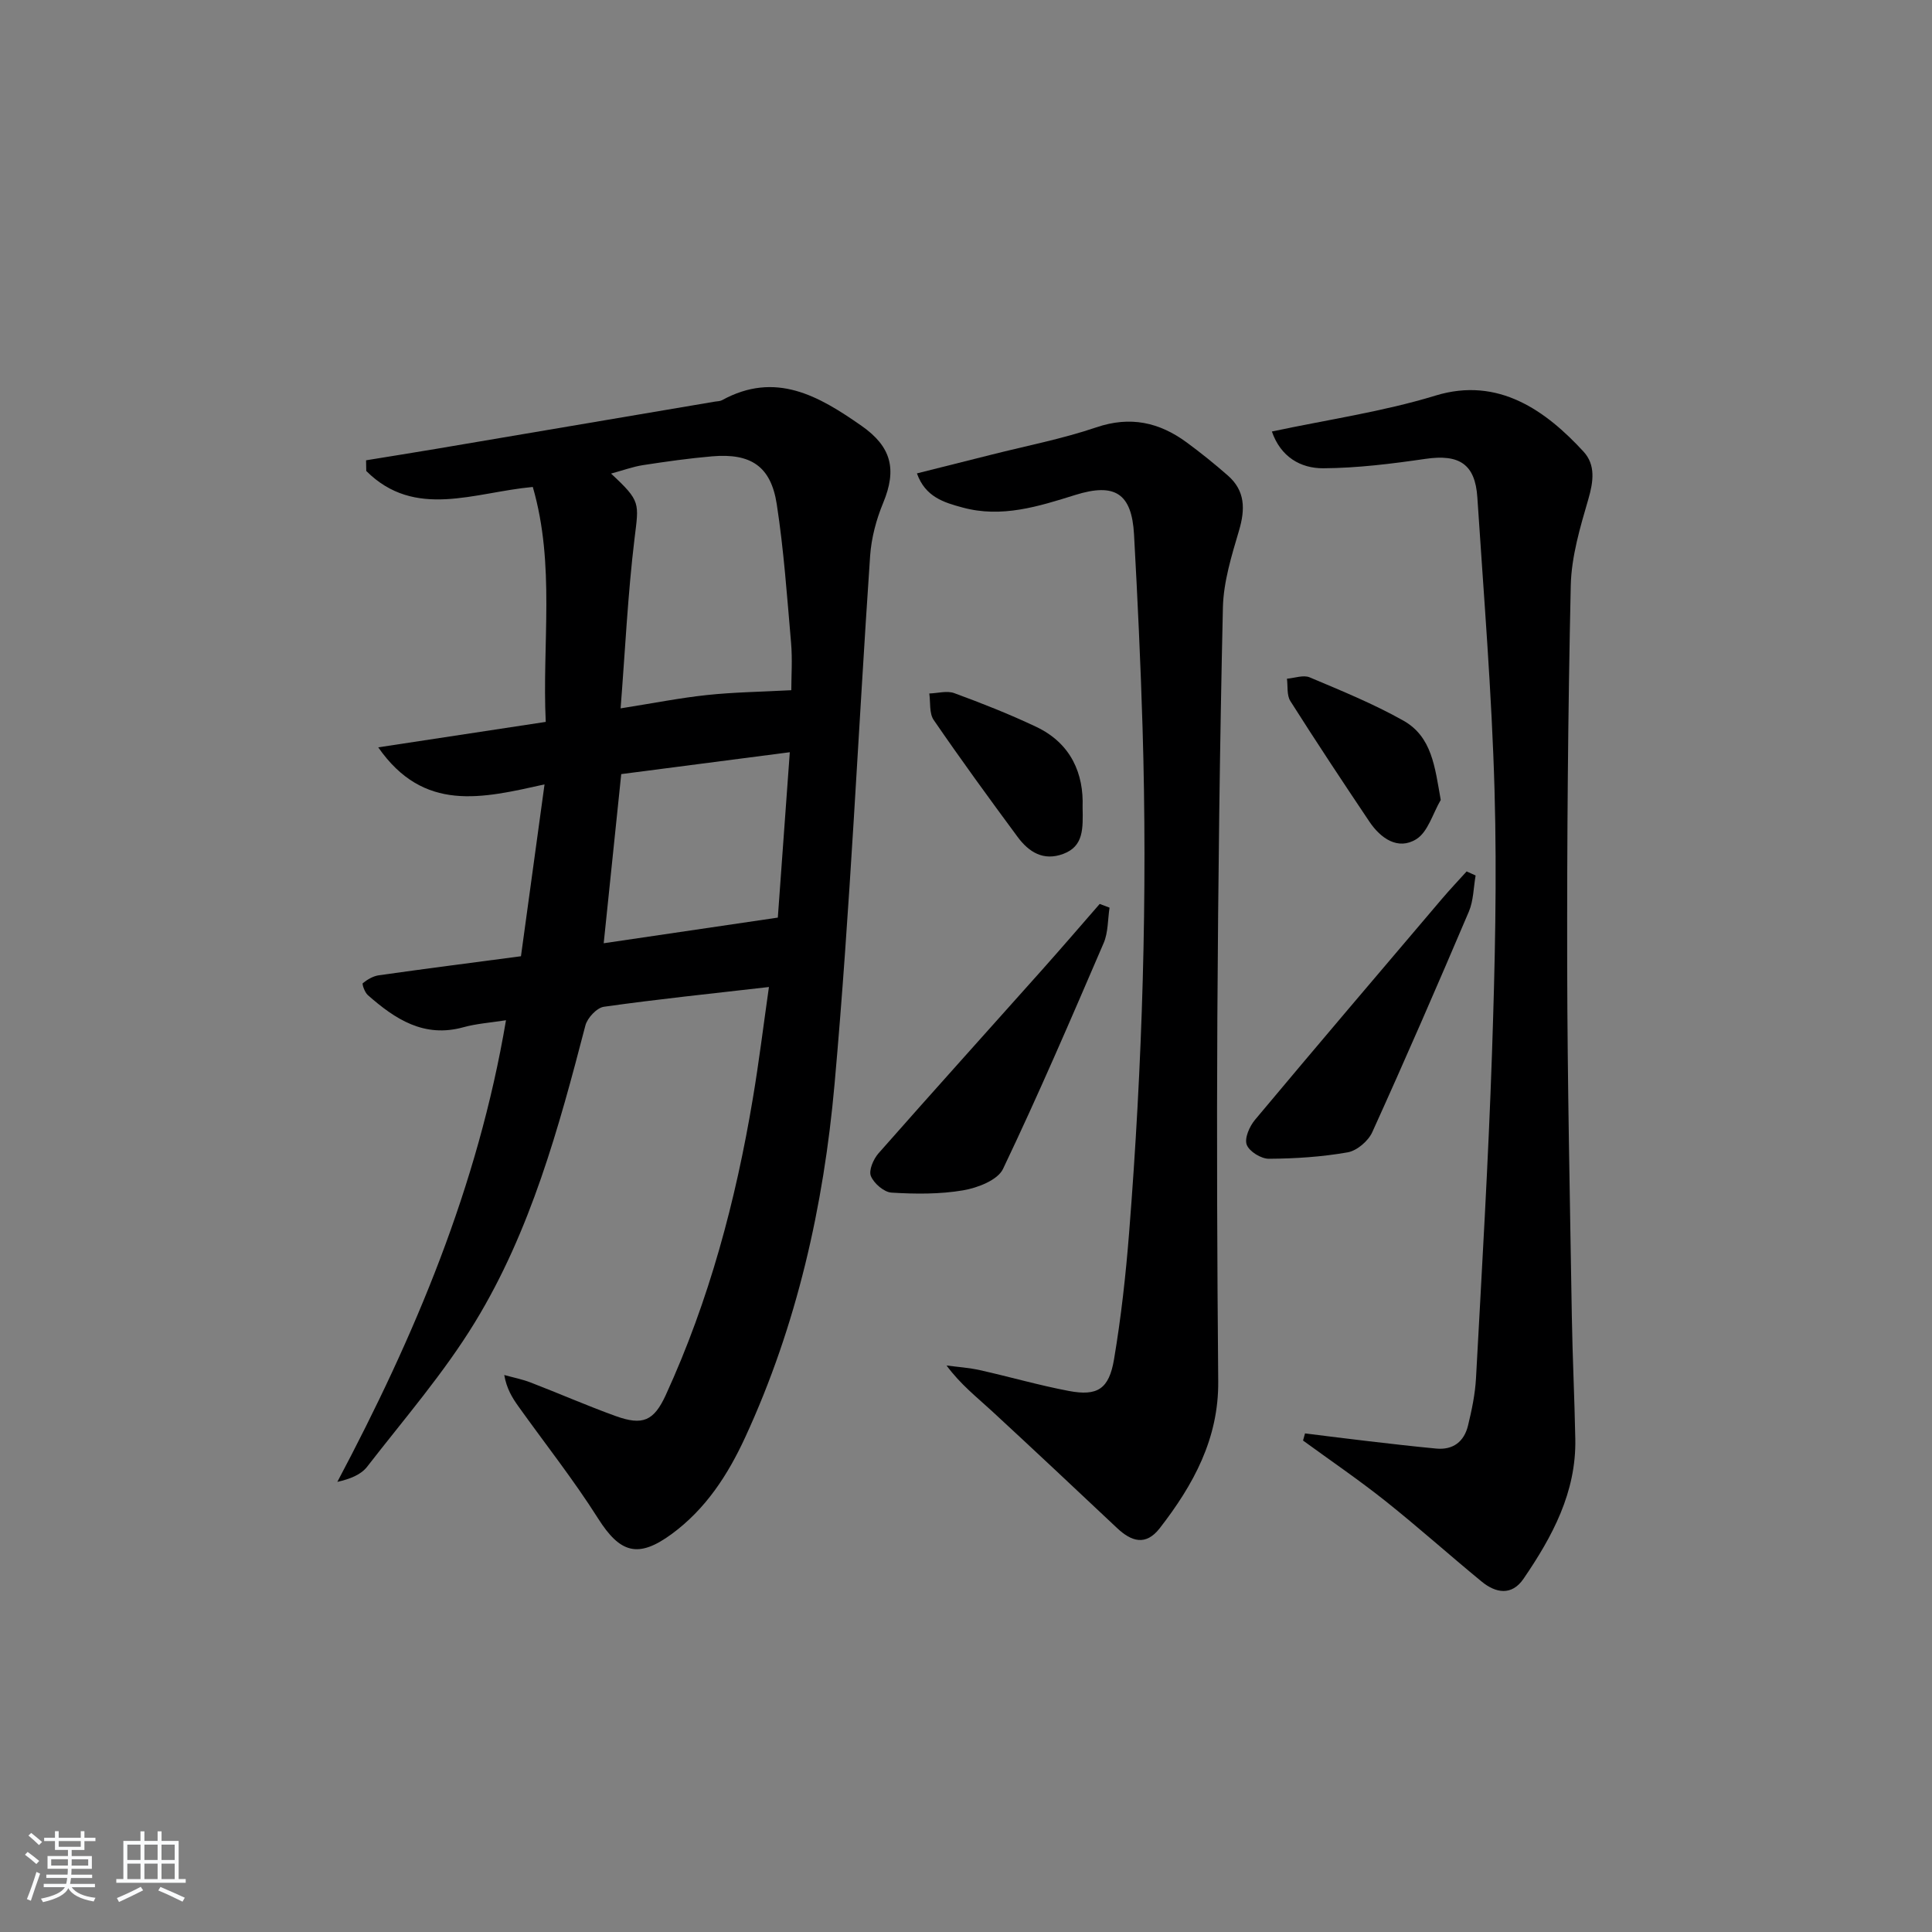 <svg enable-background="new 0 0 400 400" viewBox="0 0 400 400" xmlns="http://www.w3.org/2000/svg"><rect x="0" y="0" width="400" height="400" fill="#808080" stroke="none"/><path d="m5.17 384 .55-.58c.85.61 1.65 1.24 2.4 1.87l-.59.64c-.83-.73-1.62-1.38-2.36-1.93m1.22 9.53-.82-.34c.71-1.76 1.37-3.64 1.98-5.63.24.13.5.25.76.36-.6 1.67-1.24 3.54-1.92 5.61m-.5-13.5.57-.54c.56.44 1.31 1.06 2.26 1.87l-.65.64c-.67-.66-1.4-1.32-2.18-1.97m3.25.46h2.24v-1.36h.77v1.36h4.57v-1.36h.76v1.36h2.28v.69h-2.28v1.84h-2.64v1.26h4.18v2.64h-4.21c0 .45-.02.86-.05 1.21h4.32v.69h-4.38c-.04.34-.1.75-.19 1.22h5.15v.69h-4.82c.87 1.19 2.51 1.92 4.93 2.19-.17.31-.3.57-.37.76-2.77-.49-4.52-1.41-5.26-2.76-.56 1.26-2.3 2.23-5.24 2.9-.12-.24-.26-.48-.43-.72 2.73-.55 4.38-1.34 4.96-2.38h-4.38v-.69h4.65c.1-.38.17-.79.21-1.22h-4.32v-.69h4.4c.03-.34.05-.75.05-1.21h-4.2v-2.64h4.23v-1.26h-2.69v-1.84h-2.24zm1.46 4.46v1.29h3.45c.01-.4.02-.57.01-.53v-.32-.45h-3.46zm1.55-2.59h4.57v-1.19h-4.57zm6.11 2.59h-3.42v.77c-.01.19-.01.37-.02.53h3.44z" fill="#fafbfc"/><path d="m32.63 379.16h.82v1.98h3.54v7.89h1.46v.78h-14.37v-.78h1.46v-7.89h3.54v-1.98h.82v1.98h2.73zm-3.49 11.48.5.73c-1.61.82-3.28 1.63-5 2.42-.13-.27-.28-.55-.44-.82 1.75-.73 3.4-1.5 4.94-2.33m-2.78-5.55h2.73v-3.18h-2.73zm0 3.95h2.73v-3.2h-2.73zm3.54-3.95h2.73v-3.18h-2.73zm0 3.95h2.73v-3.2h-2.73zm7.89 4.68c-1.84-.92-3.51-1.7-5.02-2.32l.45-.73c1.89.8 3.57 1.55 5.04 2.23zm-1.62-11.81h-2.73v3.18h2.73zm-2.73 7.13h2.73v-3.2h-2.73z" fill="#fafbfc"/><g fill="#000001"><path d="m159.2 204.35c-12.1 1.39-23.16 2.53-34.17 4.09-1.47.21-3.42 2.31-3.83 3.87-5.53 21.26-11.32 42.51-22.84 61.4-6.46 10.59-14.71 20.1-22.34 29.95-1.27 1.64-3.48 2.54-6.18 3.15 16-30.18 29.1-61.14 34.92-95.58-3.17.5-6.07.69-8.82 1.45-8.16 2.26-14.15-1.69-19.79-6.66-.64-.56-1.24-2.3-1.03-2.47.95-.76 2.15-1.47 3.33-1.63 9.53-1.35 19.07-2.57 29.41-3.94 1.59-11.58 3.15-22.98 4.88-35.58-12.97 2.88-25 5.87-34.43-7.67 11.77-1.79 22.89-3.48 34.68-5.27-.77-16.2 2-32.47-2.68-48.64-12.11 1.1-24.39 6.76-34.48-3.31-.01-.74-.03-1.47-.04-2.21 4.78-.78 9.56-1.54 14.33-2.34 19.3-3.26 38.6-6.54 57.9-9.81.49-.08 1.04-.07 1.46-.29 11.09-6.09 20.05-.88 28.9 5.31 6.19 4.33 7.35 9 4.47 15.95-1.43 3.44-2.44 7.25-2.7 10.96-2.49 36.48-4.11 73.03-7.37 109.43-2.25 25.17-7.78 49.85-18.49 73.06-3.6 7.81-8.17 14.85-15.22 20.03-6.96 5.11-10.7 3.97-15.27-3.26-5.06-7.99-10.95-15.44-16.46-23.15-1.29-1.8-2.45-3.69-2.94-6.51 1.82.51 3.7.87 5.46 1.55 5.89 2.27 11.68 4.81 17.61 6.95 5.6 2.02 7.9 1.02 10.37-4.35 8.98-19.6 14.49-40.23 18.03-61.42 1.26-7.48 2.18-15.01 3.33-23.06zm4.63-61.45c0-2.89.25-6.39-.05-9.84-.83-9.57-1.5-19.19-2.96-28.67-1.21-7.86-5.37-10.6-13.39-9.91-4.79.41-9.56 1.09-14.31 1.82-2.11.33-4.16 1.09-6.61 1.75 6.21 5.77 5.76 6.05 4.86 13.48-1.39 11.47-1.93 23.05-2.88 35.13 6.79-1.07 12.3-2.17 17.87-2.76 5.52-.59 11.11-.66 17.47-1zm-35.21 17.37c-1.24 11.96-2.41 23.27-3.63 35.02 12.17-1.79 23.85-3.51 36.05-5.31.78-10.77 1.6-22.09 2.48-34.24-11.93 1.55-23.33 3.03-34.9 4.53z"/><path d="m263.33 89.34c11.59-2.47 23-4.11 33.88-7.44 13.03-3.99 22.89 3.18 30.64 11.6 2.52 2.74 2.06 6.19 1 9.84-1.7 5.83-3.5 11.87-3.64 17.86-.58 26.29-.79 52.6-.74 78.9.05 24.14.57 48.27.96 72.41.14 8.48.56 16.95.72 25.43.21 11.03-4.76 20.21-10.73 28.94-2.43 3.55-5.74 2.97-8.67.56-6.68-5.49-13.13-11.27-19.9-16.66-5.52-4.39-11.36-8.37-17.07-12.53.14-.49.28-.98.41-1.48 4.43.55 8.86 1.12 13.29 1.63 4.61.54 9.23 1.07 13.86 1.51 3.54.34 5.8-1.47 6.6-4.77.78-3.21 1.47-6.51 1.65-9.79 1.21-22.41 2.55-44.82 3.31-67.25.61-18.12 1.04-36.29.53-54.4-.57-20.26-2.24-40.48-3.56-60.71-.45-6.94-3.78-9-10.72-7.99-7.02 1.02-14.12 1.91-21.19 1.95-4.69.02-8.8-2.34-10.63-7.61z"/><path d="m189.84 98.01c5.31-1.33 10.4-2.6 15.49-3.89 7.23-1.83 14.6-3.25 21.64-5.64s13.03-1.06 18.71 3.11c2.94 2.16 5.79 4.46 8.53 6.86 3.61 3.16 3.62 6.97 2.32 11.38-1.53 5.19-3.21 10.58-3.34 15.92-.65 28.29-.98 56.58-1.15 84.88-.14 25.12-.04 50.24.18 75.35.11 11.89-5.15 21.45-12.1 30.41-2.89 3.73-5.87 2.78-8.85-.03-8.6-8.09-17.21-16.19-25.89-24.2-3.13-2.89-6.5-5.51-9.41-9.45 2.31.31 4.66.46 6.93.97 6.14 1.37 12.2 3.13 18.38 4.3 5.92 1.12 8.33-.37 9.37-6.56 1.46-8.66 2.43-17.43 3.12-26.19 2.76-34.85 3.84-69.77 2.78-104.72-.4-13.29-1.03-26.57-1.76-39.84-.47-8.54-3.97-10.75-12.15-8.2-7.62 2.38-15.26 4.82-23.37 2.6-3.81-1.03-7.69-2.16-9.43-7.06z"/><path d="m229.72 187.92c-.38 2.45-.27 5.12-1.22 7.33-6.75 15.68-13.49 31.37-20.84 46.77-1.1 2.31-5.25 3.91-8.23 4.42-4.84.83-9.91.78-14.84.48-1.56-.09-3.65-1.9-4.28-3.42-.49-1.18.52-3.51 1.56-4.7 11.19-12.7 22.53-25.27 33.79-37.9 4.05-4.54 8.02-9.16 12.02-13.75.68.27 1.36.52 2.04.77z"/><path d="m305.51 181.26c-.44 2.51-.43 5.2-1.4 7.48-6.51 15.29-13.13 30.53-20 45.67-.83 1.83-3.17 3.83-5.09 4.17-5.36.94-10.86 1.3-16.31 1.33-1.61.01-4.07-1.51-4.59-2.91-.5-1.35.58-3.8 1.71-5.15 12.81-15.31 25.76-30.52 38.69-45.73 1.66-1.95 3.42-3.81 5.13-5.7.62.27 1.24.55 1.86.84z"/><path d="m224.14 167.08c.09 4.51.22 8.12-3.98 9.7-4.14 1.56-7.16-.38-9.47-3.5-5.91-7.99-11.76-16.03-17.38-24.22-.95-1.38-.64-3.63-.91-5.48 1.74-.05 3.67-.63 5.18-.07 5.72 2.1 11.42 4.35 16.93 6.96 7.32 3.46 9.88 9.82 9.63 16.61z"/><path d="m298.29 165.62c-1.64 2.79-2.64 6.62-5.07 8.13-3.77 2.33-7.36-.16-9.69-3.62-5.55-8.27-11.05-16.58-16.38-24.99-.76-1.2-.5-3.06-.7-4.62 1.58-.13 3.41-.83 4.71-.28 6.56 2.77 13.19 5.47 19.38 8.95 5.94 3.34 6.53 9.59 7.75 16.43z"/></g></svg>